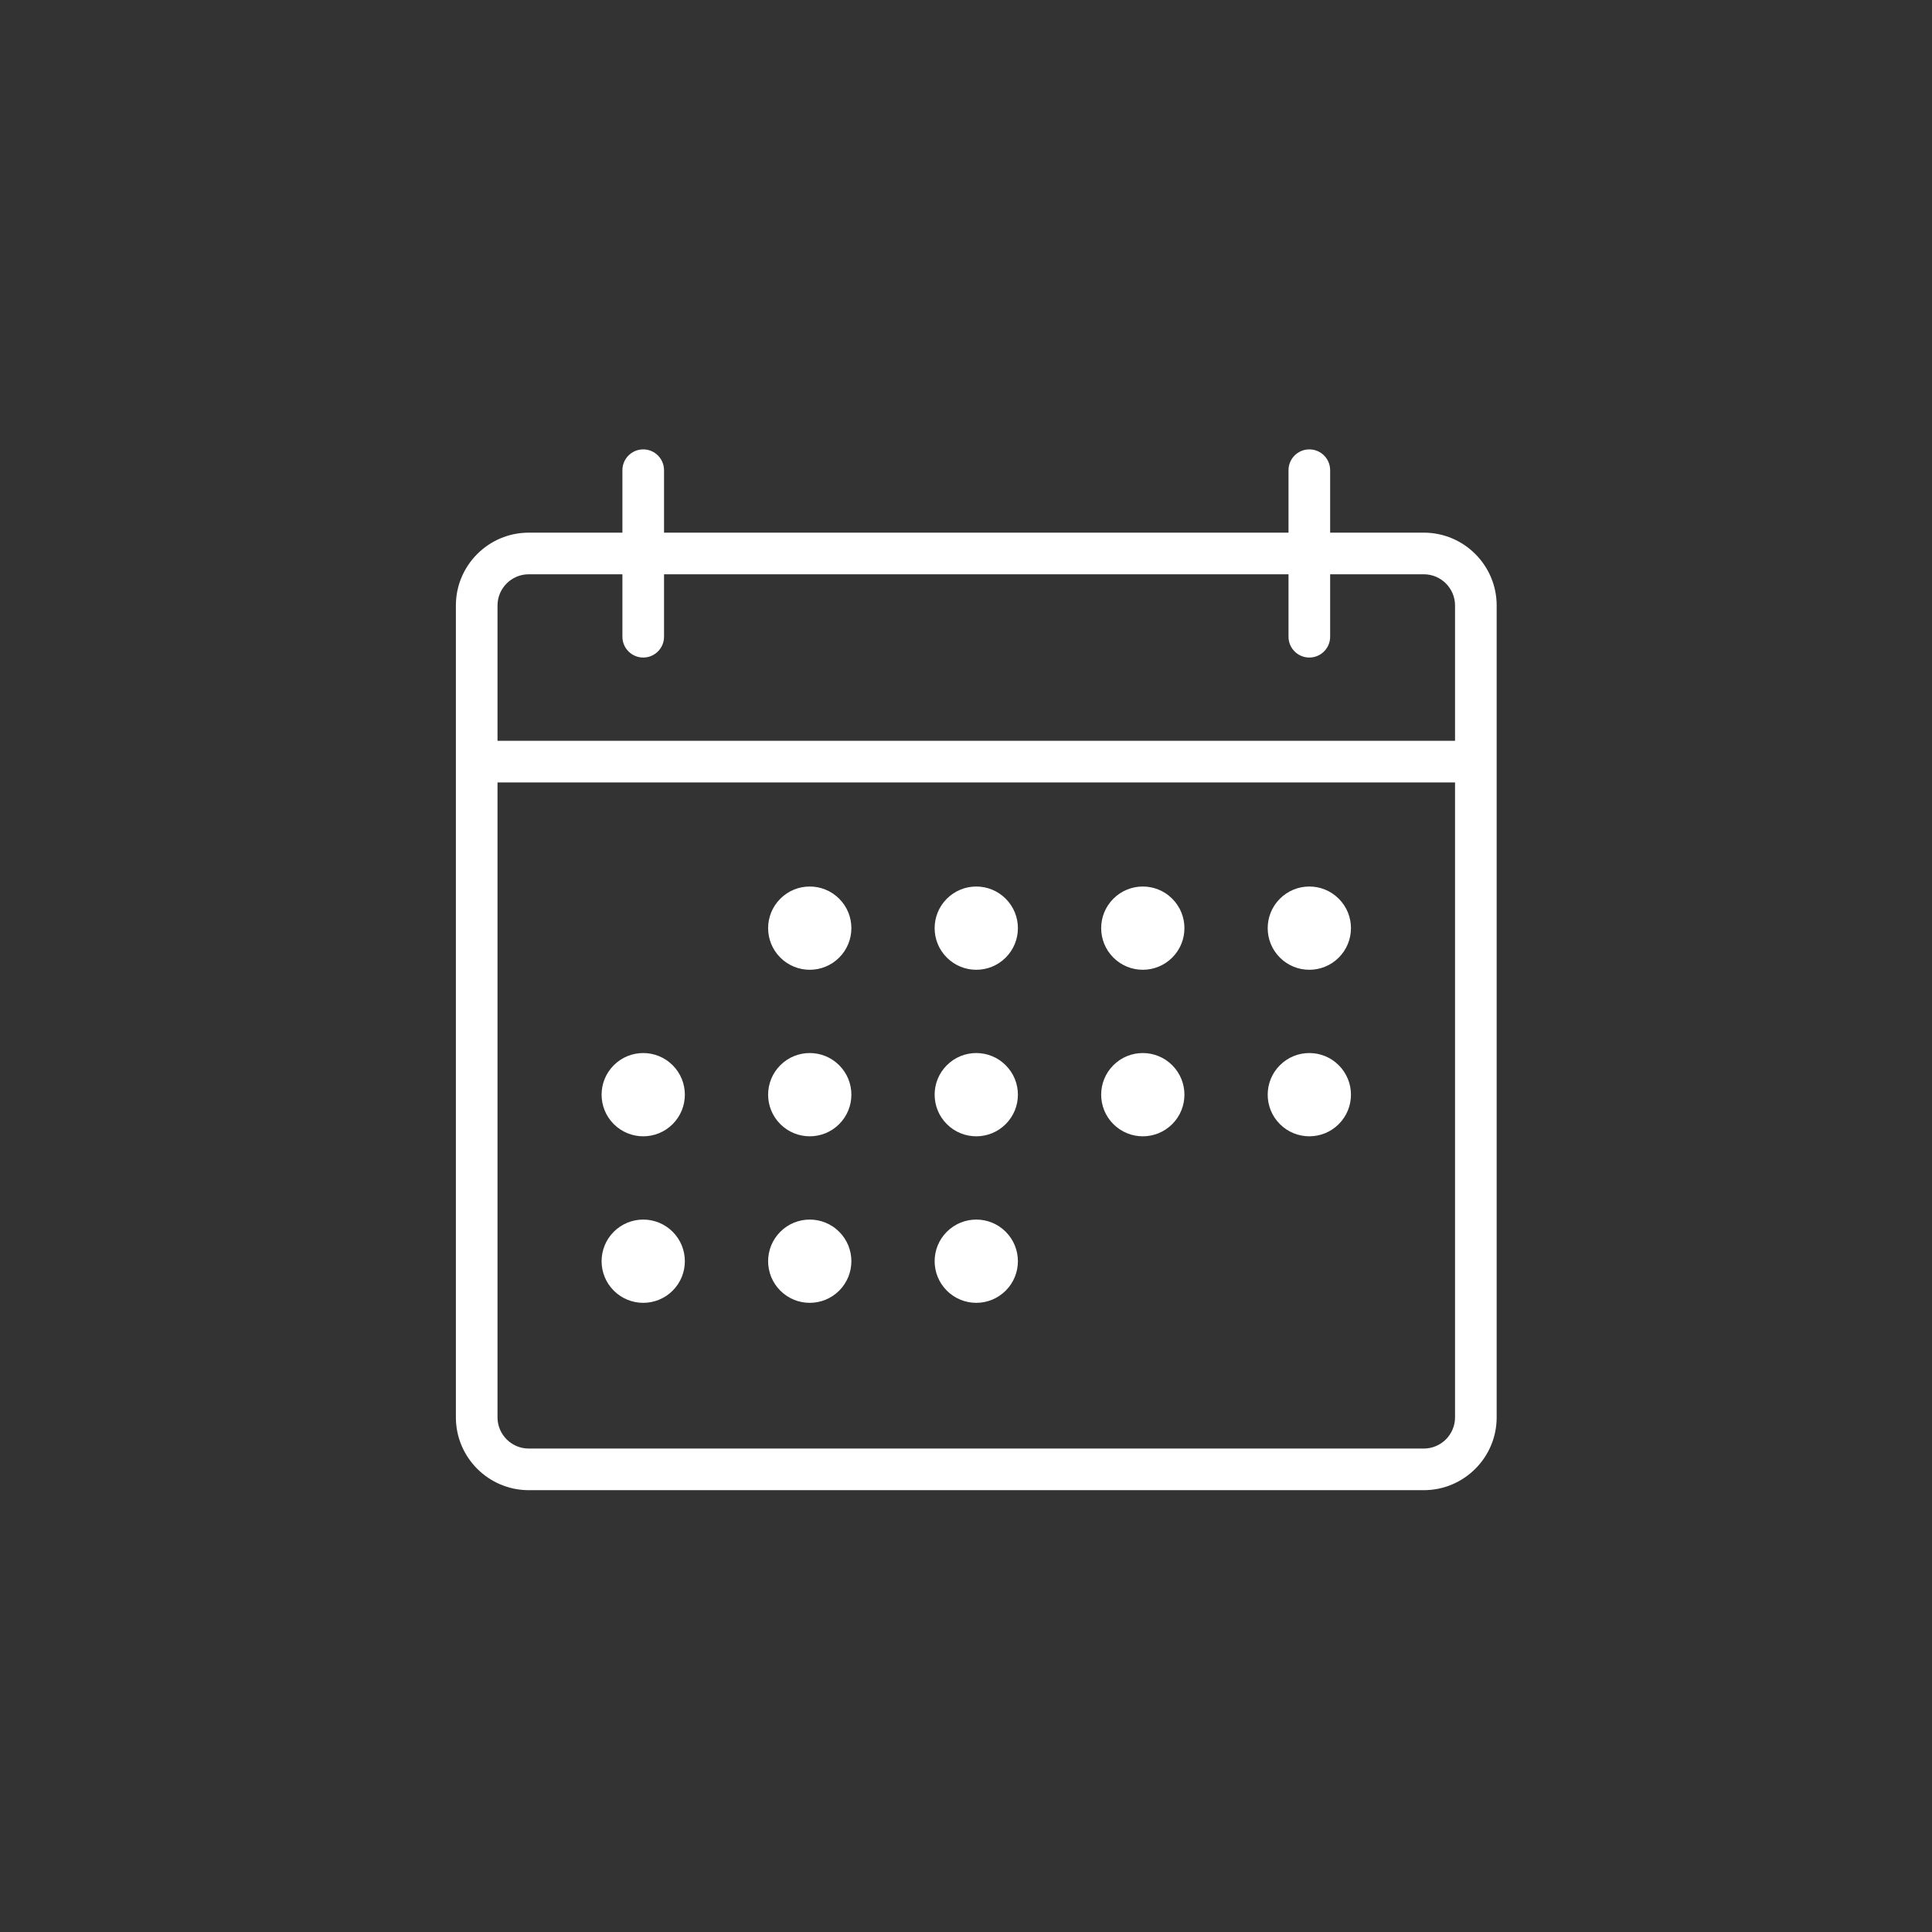 <svg xmlns="http://www.w3.org/2000/svg" width="1024" viewBox="0 0 768 768" height="1024" preserveAspectRatio="xMidYMid meet"><rect x="0" y="0" width="768" height="768" fill="#333333" stroke="none"/><defs><g><g transform="matrix(0.839, 0, 0, 0.839, -0.481, 0)"></g></g><path d="M 181.219 178.637 L 595 178.637 L 595 592.637 L 181.219 592.637 Z M 181.219 178.637 "></path></defs><g><g transform="matrix(0.839, 0, 0, 0.839, -0.481, 0)"></g></g><g><path fill="#ffffff" d="M 565.988 211.738 L 528.754 211.738 L 528.754 186.914 C 528.754 182.344 525.055 178.637 520.477 178.637 C 515.902 178.637 512.203 182.344 512.203 186.914 L 512.203 211.738 L 263.965 211.738 L 263.965 186.914 C 263.965 182.344 260.258 178.637 255.691 178.637 C 251.125 178.637 247.418 182.344 247.418 186.914 L 247.418 211.738 L 210.18 211.738 C 194.211 211.738 181.219 224.727 181.219 240.699 L 181.219 563.406 C 181.219 579.379 194.211 592.367 210.18 592.367 L 565.988 592.367 C 581.957 592.367 594.949 579.379 594.949 563.406 L 594.949 240.699 C 594.949 224.727 581.957 211.738 565.988 211.738 Z M 210.18 228.285 L 247.418 228.285 L 247.418 253.109 C 247.418 257.676 251.125 261.383 255.691 261.383 C 260.258 261.383 263.965 257.676 263.965 253.109 L 263.965 228.285 L 512.203 228.285 L 512.203 253.109 C 512.203 257.676 515.902 261.383 520.477 261.383 C 525.055 261.383 528.754 257.676 528.754 253.109 L 528.754 228.285 L 565.988 228.285 C 572.832 228.285 578.402 233.855 578.402 240.699 L 578.402 294.484 L 197.77 294.484 L 197.77 240.699 C 197.77 233.855 203.336 228.285 210.18 228.285 Z M 565.988 575.82 L 210.18 575.82 C 203.336 575.82 197.77 570.25 197.77 563.406 L 197.77 311.031 L 578.402 311.031 L 578.402 563.406 C 578.402 570.25 572.832 575.82 565.988 575.82 Z M 565.988 575.82 " fill-opacity="1" fill-rule="nonzero"></path></g><path fill="#ffffff" d="M 333.59 357.254 C 340.051 363.715 340.051 374.191 333.59 380.656 C 327.125 387.117 316.648 387.117 310.188 380.656 C 303.723 374.191 303.723 363.715 310.188 357.254 C 316.648 350.789 327.125 350.789 333.59 357.254 " fill-opacity="1" fill-rule="nonzero"></path><path fill="#ffffff" d="M 399.785 357.254 C 406.25 363.715 406.25 374.191 399.785 380.656 C 393.324 387.117 382.844 387.117 376.383 380.656 C 369.918 374.191 369.918 363.715 376.383 357.254 C 382.844 350.789 393.324 350.789 399.785 357.254 " fill-opacity="1" fill-rule="nonzero"></path><path fill="#ffffff" d="M 465.984 357.254 C 472.445 363.715 472.445 374.191 465.984 380.656 C 459.52 387.117 449.043 387.117 442.578 380.656 C 436.117 374.191 436.117 363.715 442.578 357.254 C 449.043 350.789 459.52 350.789 465.984 357.254 " fill-opacity="1" fill-rule="nonzero"></path><path fill="#ffffff" d="M 532.18 357.254 C 538.645 363.715 538.645 374.191 532.18 380.656 C 525.719 387.117 515.238 387.117 508.777 380.656 C 502.312 374.191 502.312 363.715 508.777 357.254 C 515.238 350.789 525.719 350.789 532.18 357.254 " fill-opacity="1" fill-rule="nonzero"></path><path fill="#ffffff" d="M 267.395 423.449 C 273.855 429.91 273.855 440.391 267.395 446.852 C 260.93 453.316 250.453 453.316 243.988 446.852 C 237.527 440.391 237.527 429.91 243.988 423.449 C 250.453 416.984 260.93 416.984 267.395 423.449 " fill-opacity="1" fill-rule="nonzero"></path><path fill="#ffffff" d="M 333.59 423.449 C 340.051 429.91 340.051 440.391 333.59 446.852 C 327.125 453.316 316.648 453.316 310.188 446.852 C 303.723 440.391 303.723 429.91 310.188 423.449 C 316.648 416.984 327.125 416.984 333.59 423.449 " fill-opacity="1" fill-rule="nonzero"></path><path fill="#ffffff" d="M 399.785 423.449 C 406.25 429.91 406.25 440.391 399.785 446.852 C 393.324 453.316 382.844 453.316 376.383 446.852 C 369.918 440.391 369.918 429.91 376.383 423.449 C 382.844 416.984 393.324 416.984 399.785 423.449 " fill-opacity="1" fill-rule="nonzero"></path><path fill="#ffffff" d="M 465.984 423.449 C 472.445 429.91 472.445 440.391 465.984 446.852 C 459.52 453.316 449.043 453.316 442.578 446.852 C 436.117 440.391 436.117 429.91 442.578 423.449 C 449.043 416.984 459.52 416.984 465.984 423.449 " fill-opacity="1" fill-rule="nonzero"></path><path fill="#ffffff" d="M 532.18 423.449 C 538.645 429.91 538.645 440.391 532.18 446.852 C 525.719 453.316 515.238 453.316 508.777 446.852 C 502.312 440.391 502.312 429.91 508.777 423.449 C 515.238 416.984 525.719 416.984 532.18 423.449 " fill-opacity="1" fill-rule="nonzero"></path><path fill="#ffffff" d="M 267.395 489.645 C 273.855 496.109 273.855 506.586 267.395 513.051 C 260.93 519.512 250.453 519.512 243.988 513.051 C 237.527 506.586 237.527 496.109 243.988 489.645 C 250.453 483.184 260.93 483.184 267.395 489.645 " fill-opacity="1" fill-rule="nonzero"></path><path fill="#ffffff" d="M 333.59 489.645 C 340.051 496.109 340.051 506.586 333.59 513.051 C 327.125 519.512 316.648 519.512 310.188 513.051 C 303.723 506.586 303.723 496.109 310.188 489.645 C 316.648 483.184 327.125 483.184 333.59 489.645 " fill-opacity="1" fill-rule="nonzero"></path><path fill="#ffffff" d="M 399.785 489.645 C 406.25 496.109 406.25 506.586 399.785 513.051 C 393.324 519.512 382.844 519.512 376.383 513.051 C 369.918 506.586 369.918 496.109 376.383 489.645 C 382.844 483.184 393.324 483.184 399.785 489.645 " fill-opacity="1" fill-rule="nonzero"></path></svg>